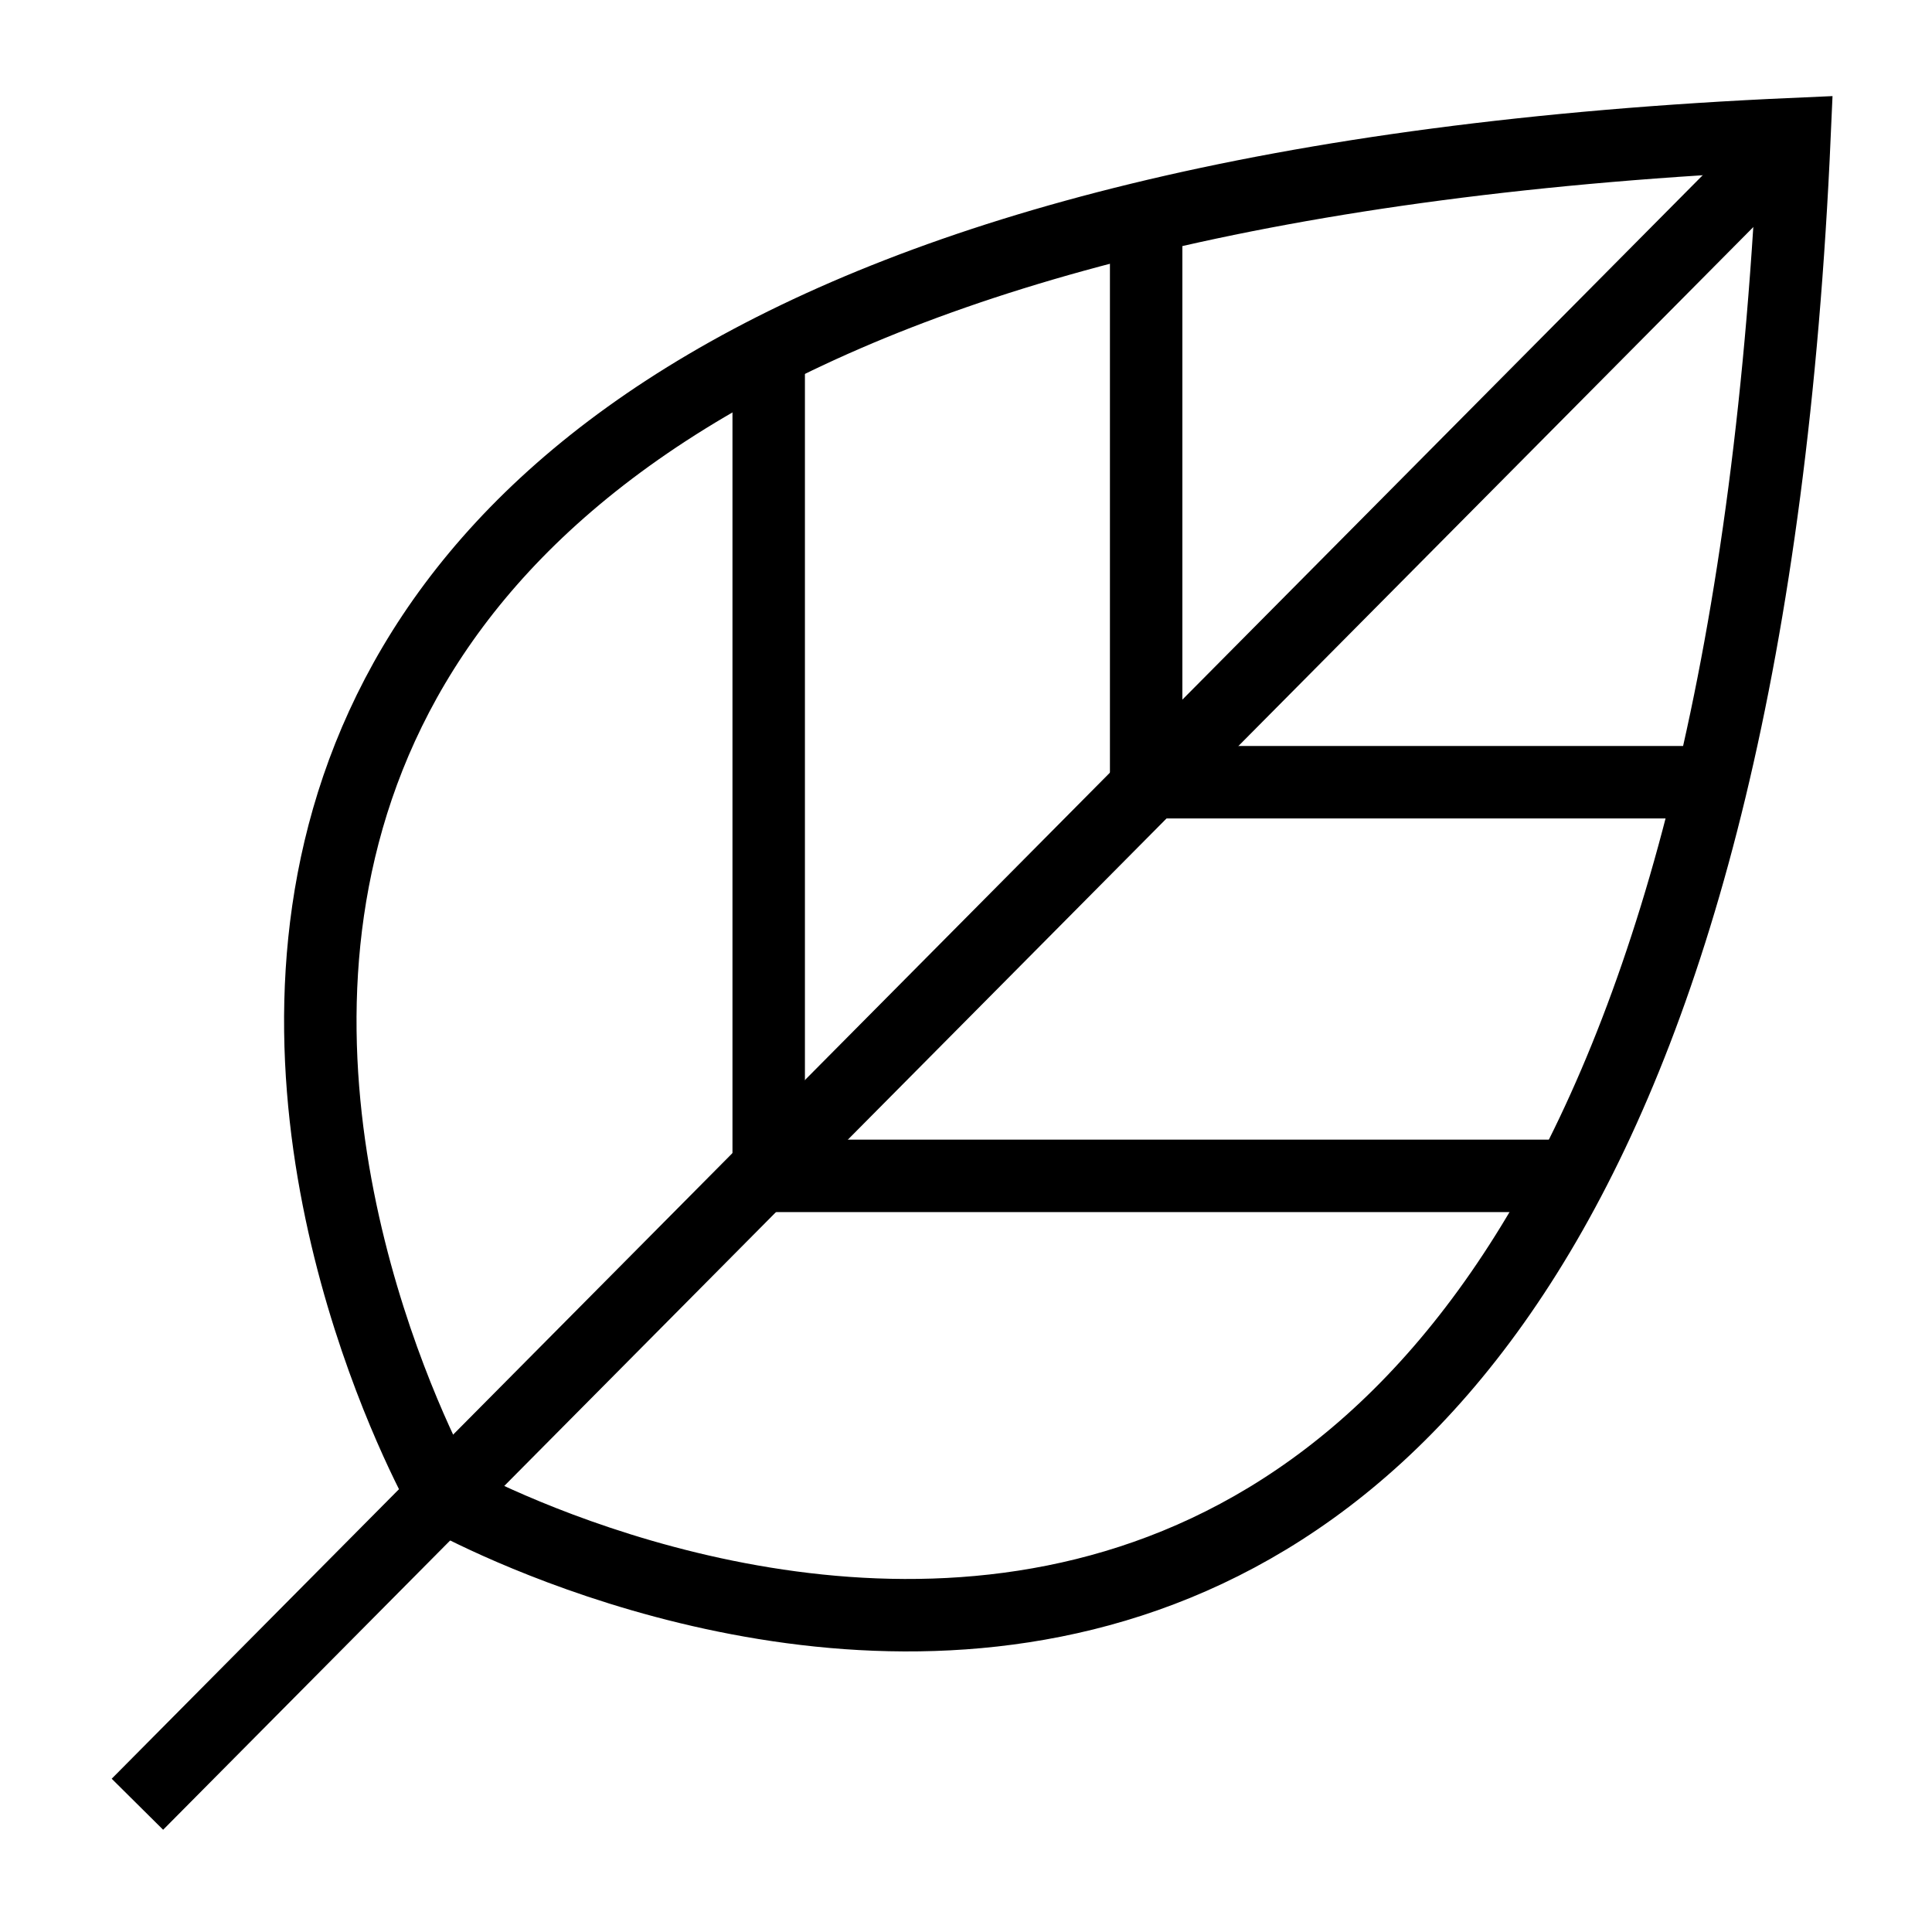 <svg viewBox="0 0 80 80" xmlns="http://www.w3.org/2000/svg" id="Waterproof">
  <defs>
    <style>
      .cls-1 {
        fill: none;
        stroke: #000;
        stroke-miterlimit: 10;
        stroke-width: 3px;
      }
    </style>
  </defs>
  <line y2="74.71" x2="5.69" y1="5.55" x1="74.31" class="cls-1"></line>
  <polyline points="65.7 48.69 31.83 48.69 31.83 14.82" class="cls-1"></polyline>
  <polyline points="71.41 32.39 47.46 32.39 47.46 9" class="cls-1"></polyline>
  <path d="m18.36,61.94S-11.73,9.34,74.31,5.55h0c-3.79,86.04-55.95,56.4-55.95,56.4" class="cls-1"></path>
</svg>